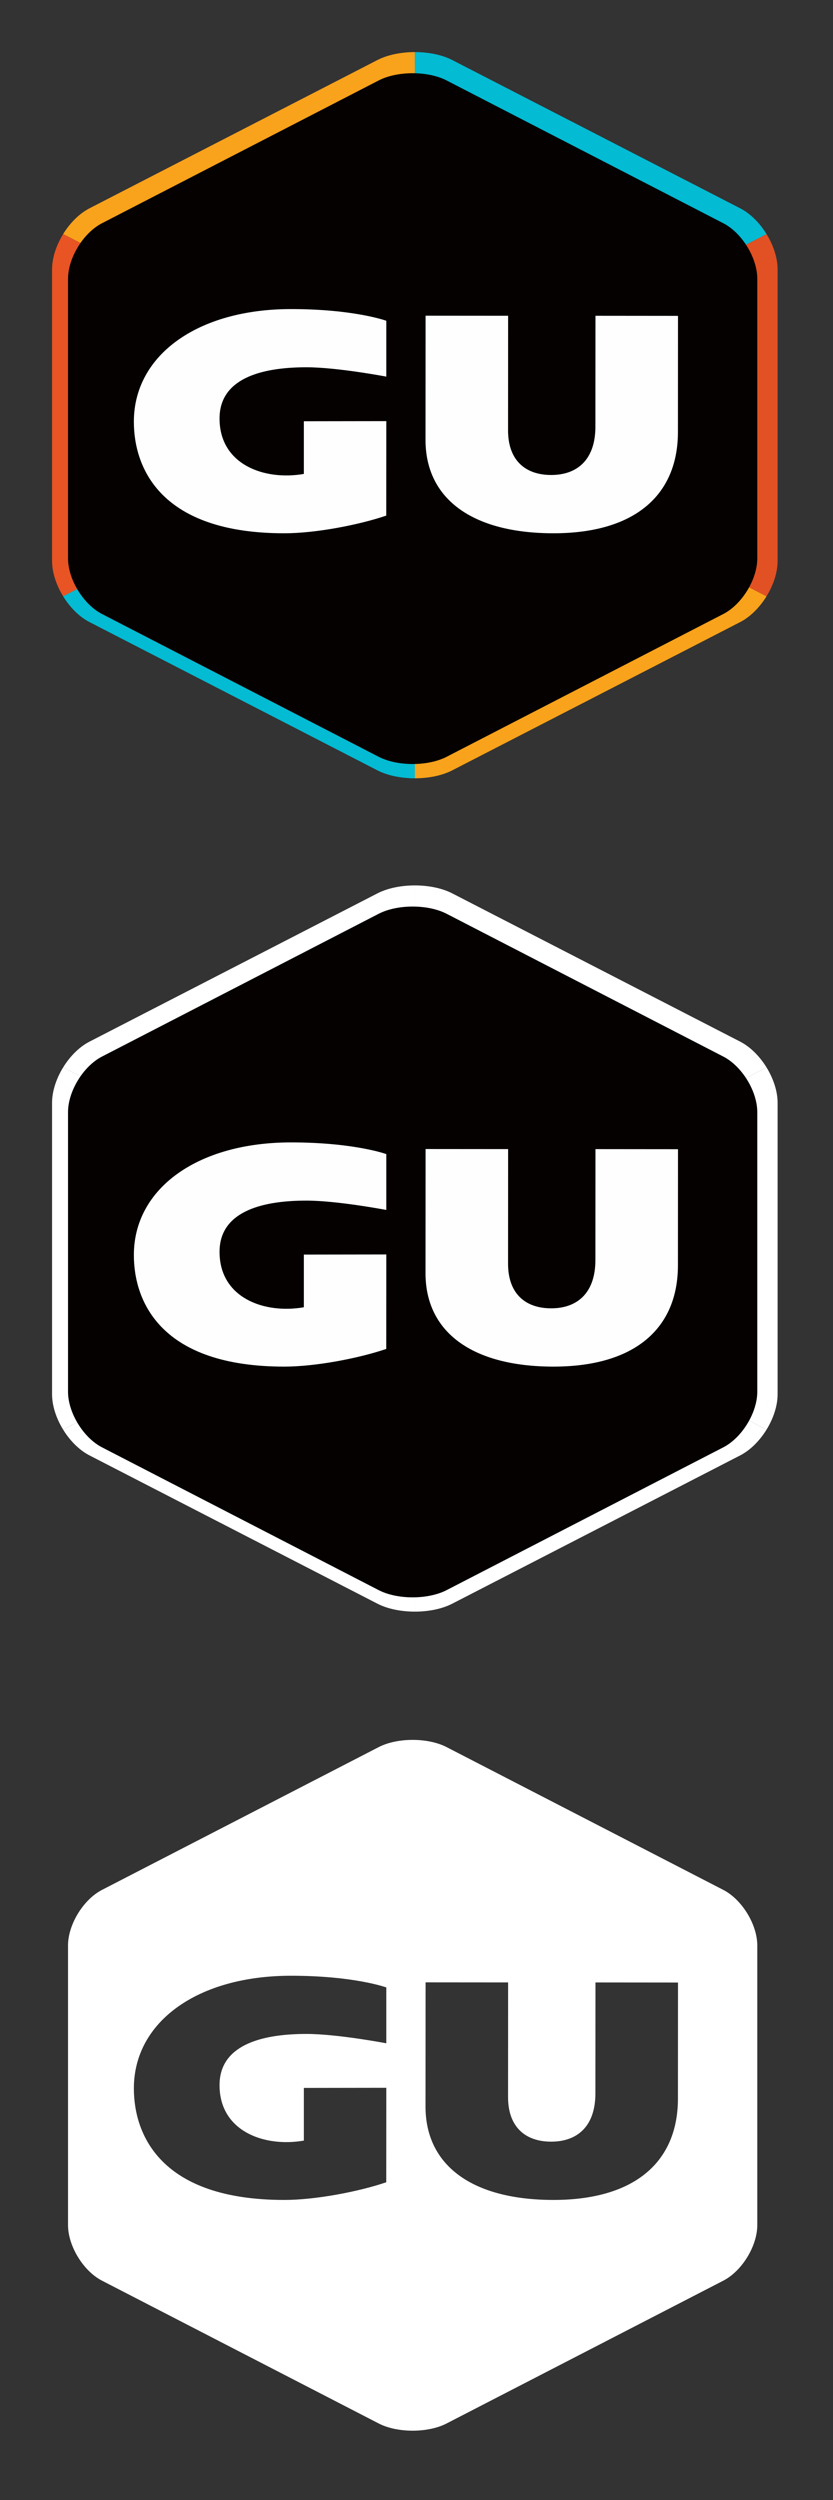 <?xml version="1.0" encoding="UTF-8" standalone="no"?>
<svg width="160px" height="480px" viewBox="0 0 160 480" version="1.1" xmlns="http://www.w3.org/2000/svg" xmlns:xlink="http://www.w3.org/1999/xlink">
    <rect x="0" y="0" width="160" height="480" fill="#333333" stroke="none"/>
    <!-- Generator: Sketch 50.2 (55047) - http://www.bohemiancoding.com/sketch -->
    <title>GU</title>
    <desc>Created with Sketch.</desc>
    <defs></defs>
    <g id="GU" stroke="none" stroke-width="1" fill="none" fill-rule="evenodd">
        <g id="CLR" transform="translate(10, 10)">
            <path d="M62.496,1.526 L7.186,29.997 C5.218,31.009 3.429,32.827 2.127,34.941 L69.682,69.717 L69.682,0 C67.077,0 64.472,0.509 62.496,1.526" id="Fill-1" fill="#F9A21B"></path>
            <path d="M132.176,109.436 C134.142,108.424 135.93,106.604 137.233,104.489 L69.682,69.717 L69.682,139.433 C72.284,139.433 74.888,138.924 76.865,137.909 L132.176,109.436 Z" id="Fill-3" fill="#F9A21B"></path>
            <path d="M137.234,104.489 C138.544,102.354 139.359,99.922 139.359,97.704 L139.359,41.729 C139.359,39.512 138.544,37.077 137.234,34.943 L69.682,69.717 L137.234,104.489 Z" id="Fill-6" fill="#E15123"></path>
            <path d="M2.128,34.941 C0.815,37.075 0,39.512 0,41.729 L0,97.703 C0,99.922 0.815,102.355 2.127,104.489 L69.681,69.716 L2.128,34.941 Z" id="Fill-9" fill="#E85424"></path>
            <path d="M137.234,34.944 C135.931,32.828 134.142,31.009 132.176,29.997 L76.865,1.526 C74.889,0.51 72.283,0.002 69.682,0 L69.682,69.716 L137.234,34.944 Z" id="Fill-11" fill="#03BBD3"></path>
            <path d="M2.127,104.489 C3.427,106.604 5.218,108.424 7.186,109.437 L62.496,137.909 C64.473,138.924 67.077,139.433 69.681,139.433 L69.681,69.717 L2.127,104.489 Z" id="Fill-13" fill="#03BBD3"></path>
            <path d="M135.457,97.217 C135.457,101.234 132.521,106.039 128.928,107.89 L75.789,135.303 C72.197,137.155 66.323,137.155 62.731,135.303 L9.594,107.89 C6.004,106.039 3.066,101.234 3.066,97.217 L3.066,43.531 C3.066,39.513 6.004,34.71 9.594,32.859 L62.731,5.448 C66.323,3.595 72.197,3.595 75.789,5.448 L128.928,32.859 C132.521,34.712 135.457,39.513 135.457,43.531 L135.457,97.217 Z" id="Fill-1" fill="#060101"></path>
            <path d="M120.228,50.646 L104.377,50.63 L104.363,71.9 C104.369,78.433 100.701,81.204 95.873,81.197 C90.954,81.204 87.576,78.419 87.587,72.624 L87.597,50.627 L71.745,50.613 L71.732,74.427 C71.711,85.647 80.531,92.366 96.257,92.39 C111.982,92.4 120.205,85.029 120.216,72.946 L120.228,50.646 Z M64.191,88.996 C58.867,90.805 50.601,92.39 44.61,92.39 C20.935,92.39 15.709,79.955 15.712,70.958 C15.72,58.157 28.001,49.342 45.889,49.342 C58.062,49.342 64.201,51.589 64.201,51.589 L64.201,62.313 C64.201,62.313 54.803,60.516 48.853,60.516 C39.731,60.516 32.169,62.884 32.169,70.353 C32.169,79.183 40.728,82.32 48.362,80.995 L48.362,70.88 L64.201,70.855 L64.191,88.996 Z" id="Fill-4" fill="#FEFEFE"></path>
        </g>
        <g id="BW" transform="translate(10, 170)">
            <path d="M62.496,1.526 L7.186,29.997 C5.218,31.009 3.429,32.827 2.127,34.941 L69.682,69.717 L69.682,0 C67.077,0 64.472,0.509 62.496,1.526" id="Fill-1" fill="#FFFFFF"></path>
            <path d="M132.176,109.436 C134.142,108.424 135.93,106.604 137.233,104.489 L69.682,69.717 L69.682,139.433 C72.284,139.433 74.888,138.924 76.865,137.909 L132.176,109.436 Z" id="Fill-3" fill="#FFFFFF"></path>
            <path d="M137.234,104.489 C138.544,102.354 139.359,99.922 139.359,97.704 L139.359,41.729 C139.359,39.512 138.544,37.077 137.234,34.943 L69.682,69.717 L137.234,104.489 Z" id="Fill-6" fill="#FFFFFF"></path>
            <path d="M2.128,34.941 C0.815,37.075 0,39.512 0,41.729 L0,97.703 C0,99.922 0.815,102.355 2.127,104.489 L69.681,69.716 L2.128,34.941 Z" id="Fill-9" fill="#FFFFFF"></path>
            <path d="M137.234,34.944 C135.931,32.828 134.142,31.009 132.176,29.997 L76.865,1.526 C74.889,0.51 72.283,0.002 69.682,0 L69.682,69.716 L137.234,34.944 Z" id="Fill-11" fill="#FFFFFF"></path>
            <path d="M2.127,104.489 C3.427,106.604 5.218,108.424 7.186,109.437 L62.496,137.909 C64.473,138.924 67.077,139.433 69.681,139.433 L69.681,69.717 L2.127,104.489 Z" id="Fill-13" fill="#FFFFFF"></path>
            <path d="M135.457,97.217 C135.457,101.234 132.521,106.039 128.928,107.89 L75.789,135.303 C72.197,137.155 66.323,137.155 62.731,135.303 L9.594,107.89 C6.004,106.039 3.066,101.234 3.066,97.217 L3.066,43.531 C3.066,39.513 6.004,34.71 9.594,32.859 L62.731,5.448 C66.323,3.595 72.197,3.595 75.789,5.448 L128.928,32.859 C132.521,34.712 135.457,39.513 135.457,43.531 L135.457,97.217 Z" id="Fill-1" fill="#060101"></path>
            <path d="M120.228,50.646 L104.377,50.63 L104.363,71.9 C104.369,78.433 100.701,81.204 95.873,81.197 C90.954,81.204 87.576,78.419 87.587,72.624 L87.597,50.627 L71.745,50.613 L71.732,74.427 C71.711,85.647 80.531,92.366 96.257,92.39 C111.982,92.4 120.205,85.029 120.216,72.946 L120.228,50.646 Z M64.191,88.996 C58.867,90.805 50.601,92.39 44.61,92.39 C20.935,92.39 15.709,79.955 15.712,70.958 C15.72,58.157 28.001,49.342 45.889,49.342 C58.062,49.342 64.201,51.589 64.201,51.589 L64.201,62.313 C64.201,62.313 54.803,60.516 48.853,60.516 C39.731,60.516 32.169,62.884 32.169,70.353 C32.169,79.183 40.728,82.32 48.362,80.995 L48.362,70.88 L64.201,70.855 L64.191,88.996 Z" id="Fill-4" fill="#FEFEFE"></path>
        </g>
        <g id="BW-Copy" transform="translate(13, 334)" fill="#FFFFFF">
            <path d="M132.457,93.217 C132.457,97.234 129.521,102.039 125.928,103.89 L72.789,131.303 C69.197,133.155 63.323,133.155 59.731,131.303 L6.594,103.89 C3.004,102.039 0.066,97.234 0.066,93.217 L0.066,39.531 C0.066,35.513 3.004,30.71 6.594,28.859 L59.731,1.448 C63.323,-0.405 69.197,-0.405 72.789,1.448 L125.928,28.859 C129.521,30.712 132.457,35.513 132.457,39.531 L132.457,93.217 Z M117.228,46.646 L101.377,46.63 L101.363,67.9 C101.369,74.433 97.701,77.204 92.873,77.197 C87.954,77.204 84.576,74.419 84.587,68.624 L84.597,46.627 L68.745,46.613 L68.732,70.427 C68.711,81.647 77.531,88.366 93.257,88.39 C108.982,88.4 117.205,81.029 117.216,68.946 L117.228,46.646 Z M61.191,84.996 L61.201,66.855 L45.362,66.88 L45.362,76.995 C37.728,78.32 29.169,75.183 29.169,66.353 C29.169,58.884 36.731,56.516 45.853,56.516 C51.803,56.516 61.201,58.313 61.201,58.313 L61.201,47.589 C61.201,47.589 55.062,45.342 42.889,45.342 C25.001,45.342 12.72,54.157 12.712,66.958 C12.709,75.955 17.935,88.39 41.61,88.39 C47.601,88.39 55.867,86.805 61.191,84.996 Z" id="Fill-1"></path>
        </g>
    </g>
</svg>